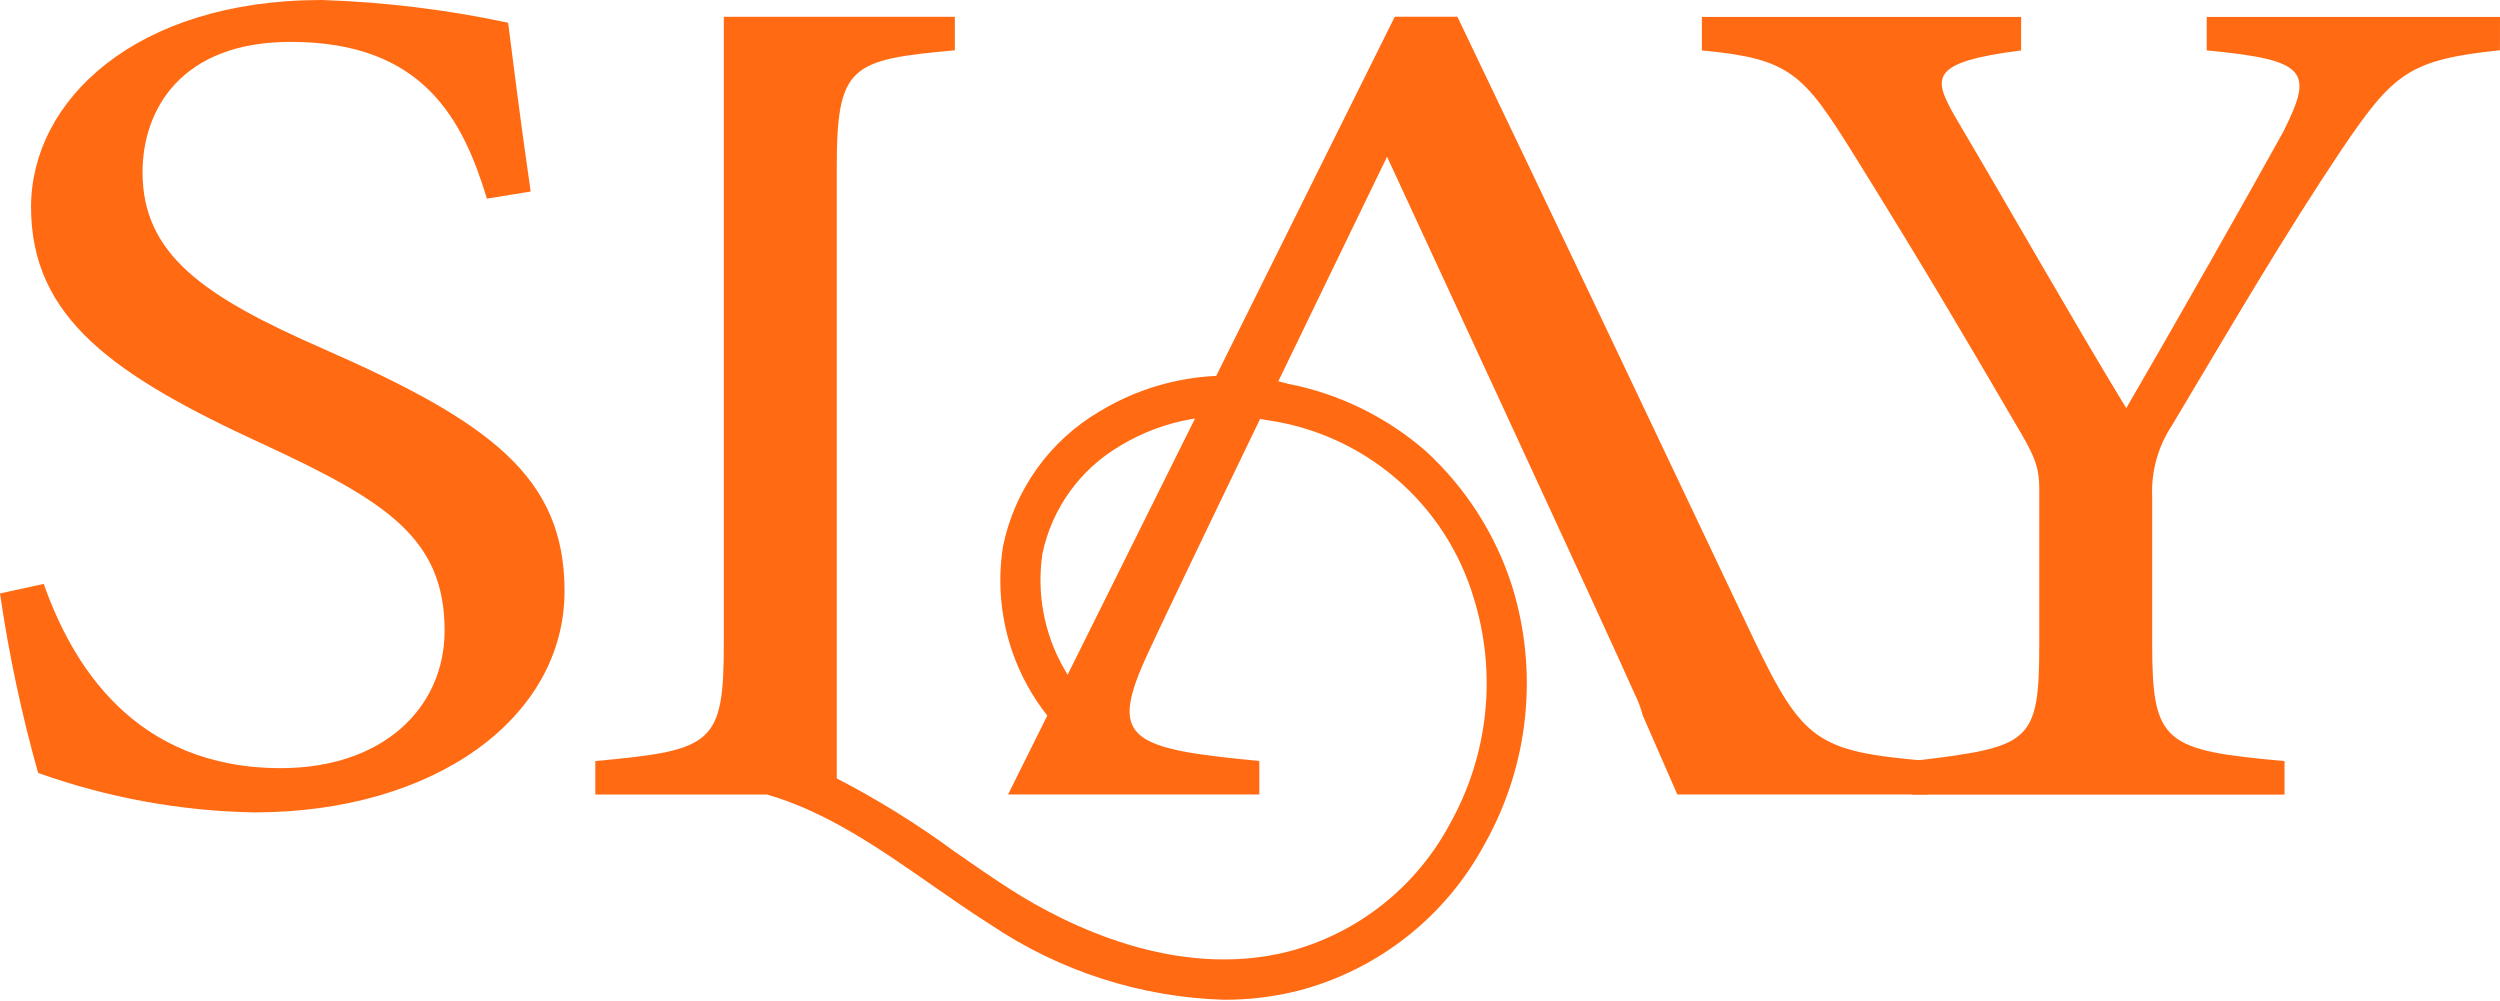 <svg width="879" height="352" viewBox="0 0 879 352" fill="none" xmlns="http://www.w3.org/2000/svg">
<path d="M171.198 69.837C162.764 42.065 148.871 14.728 102.224 14.728C63.513 14.728 50.117 38.705 50.117 60.576C50.117 89.604 71.947 104.331 113.142 122.42C172.689 148.501 198.494 167.853 198.494 207.813C198.494 251.983 153.33 285.642 89.318 285.642C63.427 285.16 37.787 280.473 13.401 271.763C7.571 251.04 3.094 229.959 -0.002 208.655L15.381 205.294C25.306 233.48 47.129 270.079 98.752 270.079C134.482 270.079 156.318 249.043 156.318 221.699C156.318 189.303 135.973 176.266 92.306 156.072C40.193 132.089 10.916 111.902 10.916 72.777C10.916 35.336 47.639 0 113.149 0C135.177 0.712 157.098 3.388 178.652 7.993C180.632 23.135 182.62 39.967 186.588 67.346L171.198 69.837Z" fill="#FF6A13"/>
<path d="M878.982 17.661C847.042 21.029 841.569 25.653 823.321 52.575C802.789 83.287 785.908 112.316 763.547 149.757C758.718 157.117 756.326 165.808 756.708 174.602V226.364C756.708 261.286 760.848 263.805 803.245 267.594V279.375H672.301V267.594C713.814 262.549 717.01 261.707 717.01 226.364V172.097C717.01 163.684 715.188 159.902 707.886 147.7C691.916 120.356 676.408 93.868 651.769 54.309C633.97 25.701 629.408 20.649 598.386 17.73V5.949H710.626V17.73C677.774 21.933 679.569 27.392 687.809 41.713C706.975 74.102 728.418 111.963 747.584 143.517C764.009 115.331 790.015 69.471 802.796 46.337C813.293 25.301 811.92 21.098 775.88 17.73V5.949H878.996L878.982 17.661Z" fill="#FF6A13"/>
<path d="M616.365 224.22C582.803 153.41 546.149 76.257 512.414 5.882H490.405L354.444 279.329H442.784V267.548C397.924 263.345 390.222 259.956 402.272 232.633C409.933 215.379 470.163 91.283 487.686 55.105C487.686 55.105 567.627 227.581 574.749 243.993C575.958 246.376 576.902 248.886 577.565 251.475L589.746 279.329H677.686V267.548C638.823 264.181 633.888 260.819 616.365 224.22Z" fill="#FF6A13"/>
<path d="M531.62 205.982C525.81 187.858 515.385 171.556 501.371 158.678C487.572 146.625 470.831 138.434 452.846 134.937C451.003 134.412 449.126 133.978 447.242 133.598L441.196 132.218C440.088 131.973 438.937 131.999 437.842 132.294C419.901 130.995 402.001 135.313 386.625 144.648C377.952 149.734 370.445 156.586 364.593 164.762C358.741 172.938 354.674 182.253 352.656 192.103C349.998 208.889 352.998 226.082 361.183 240.977C369.368 255.871 382.273 267.621 397.868 274.376C399.549 275.142 401.463 275.217 403.198 274.586C404.934 273.956 406.354 272.67 407.151 271.004C407.949 269.339 408.062 267.427 407.466 265.679C406.87 263.931 405.611 262.487 403.962 261.657C391.185 256.205 380.577 246.668 373.802 234.541C367.026 222.414 364.466 208.381 366.521 194.642C368.184 186.749 371.485 179.293 376.209 172.755C380.933 166.216 386.976 160.741 393.948 156.684C409.465 147.304 427.946 144.116 445.709 147.753C462.496 150.181 478.237 157.359 491.077 168.44C503.917 179.522 513.32 194.044 518.176 210.295C522.246 223.408 523.598 237.213 522.152 250.866C520.705 264.52 516.49 277.735 509.763 289.704C503.91 300.688 495.85 310.342 486.089 318.062C476.327 325.782 465.075 331.4 453.039 334.565C413.631 344.537 375.196 325.365 355.796 313.045C349.067 308.773 342.228 304.005 335.616 299.401C322.505 289.761 308.66 281.163 294.206 273.686V58.909C294.206 22.724 299.224 21.047 335.726 17.679V5.899H254.488V225.927C254.488 261.691 250.837 263.79 209.317 267.579V279.359H269.671C290.548 285.343 309.286 298.38 327.479 311.058C334.215 315.758 341.185 320.61 348.183 325.04C372.523 341.449 401.013 350.629 430.353 351.515C439.161 351.542 447.939 350.472 456.483 348.333C470.4 344.697 483.414 338.221 494.708 329.313C506.002 320.406 515.331 309.258 522.11 296.572C529.771 282.912 534.566 267.832 536.201 252.256C537.836 236.68 536.277 220.935 531.62 205.982Z" fill="#FF6A13"/>
</svg>
